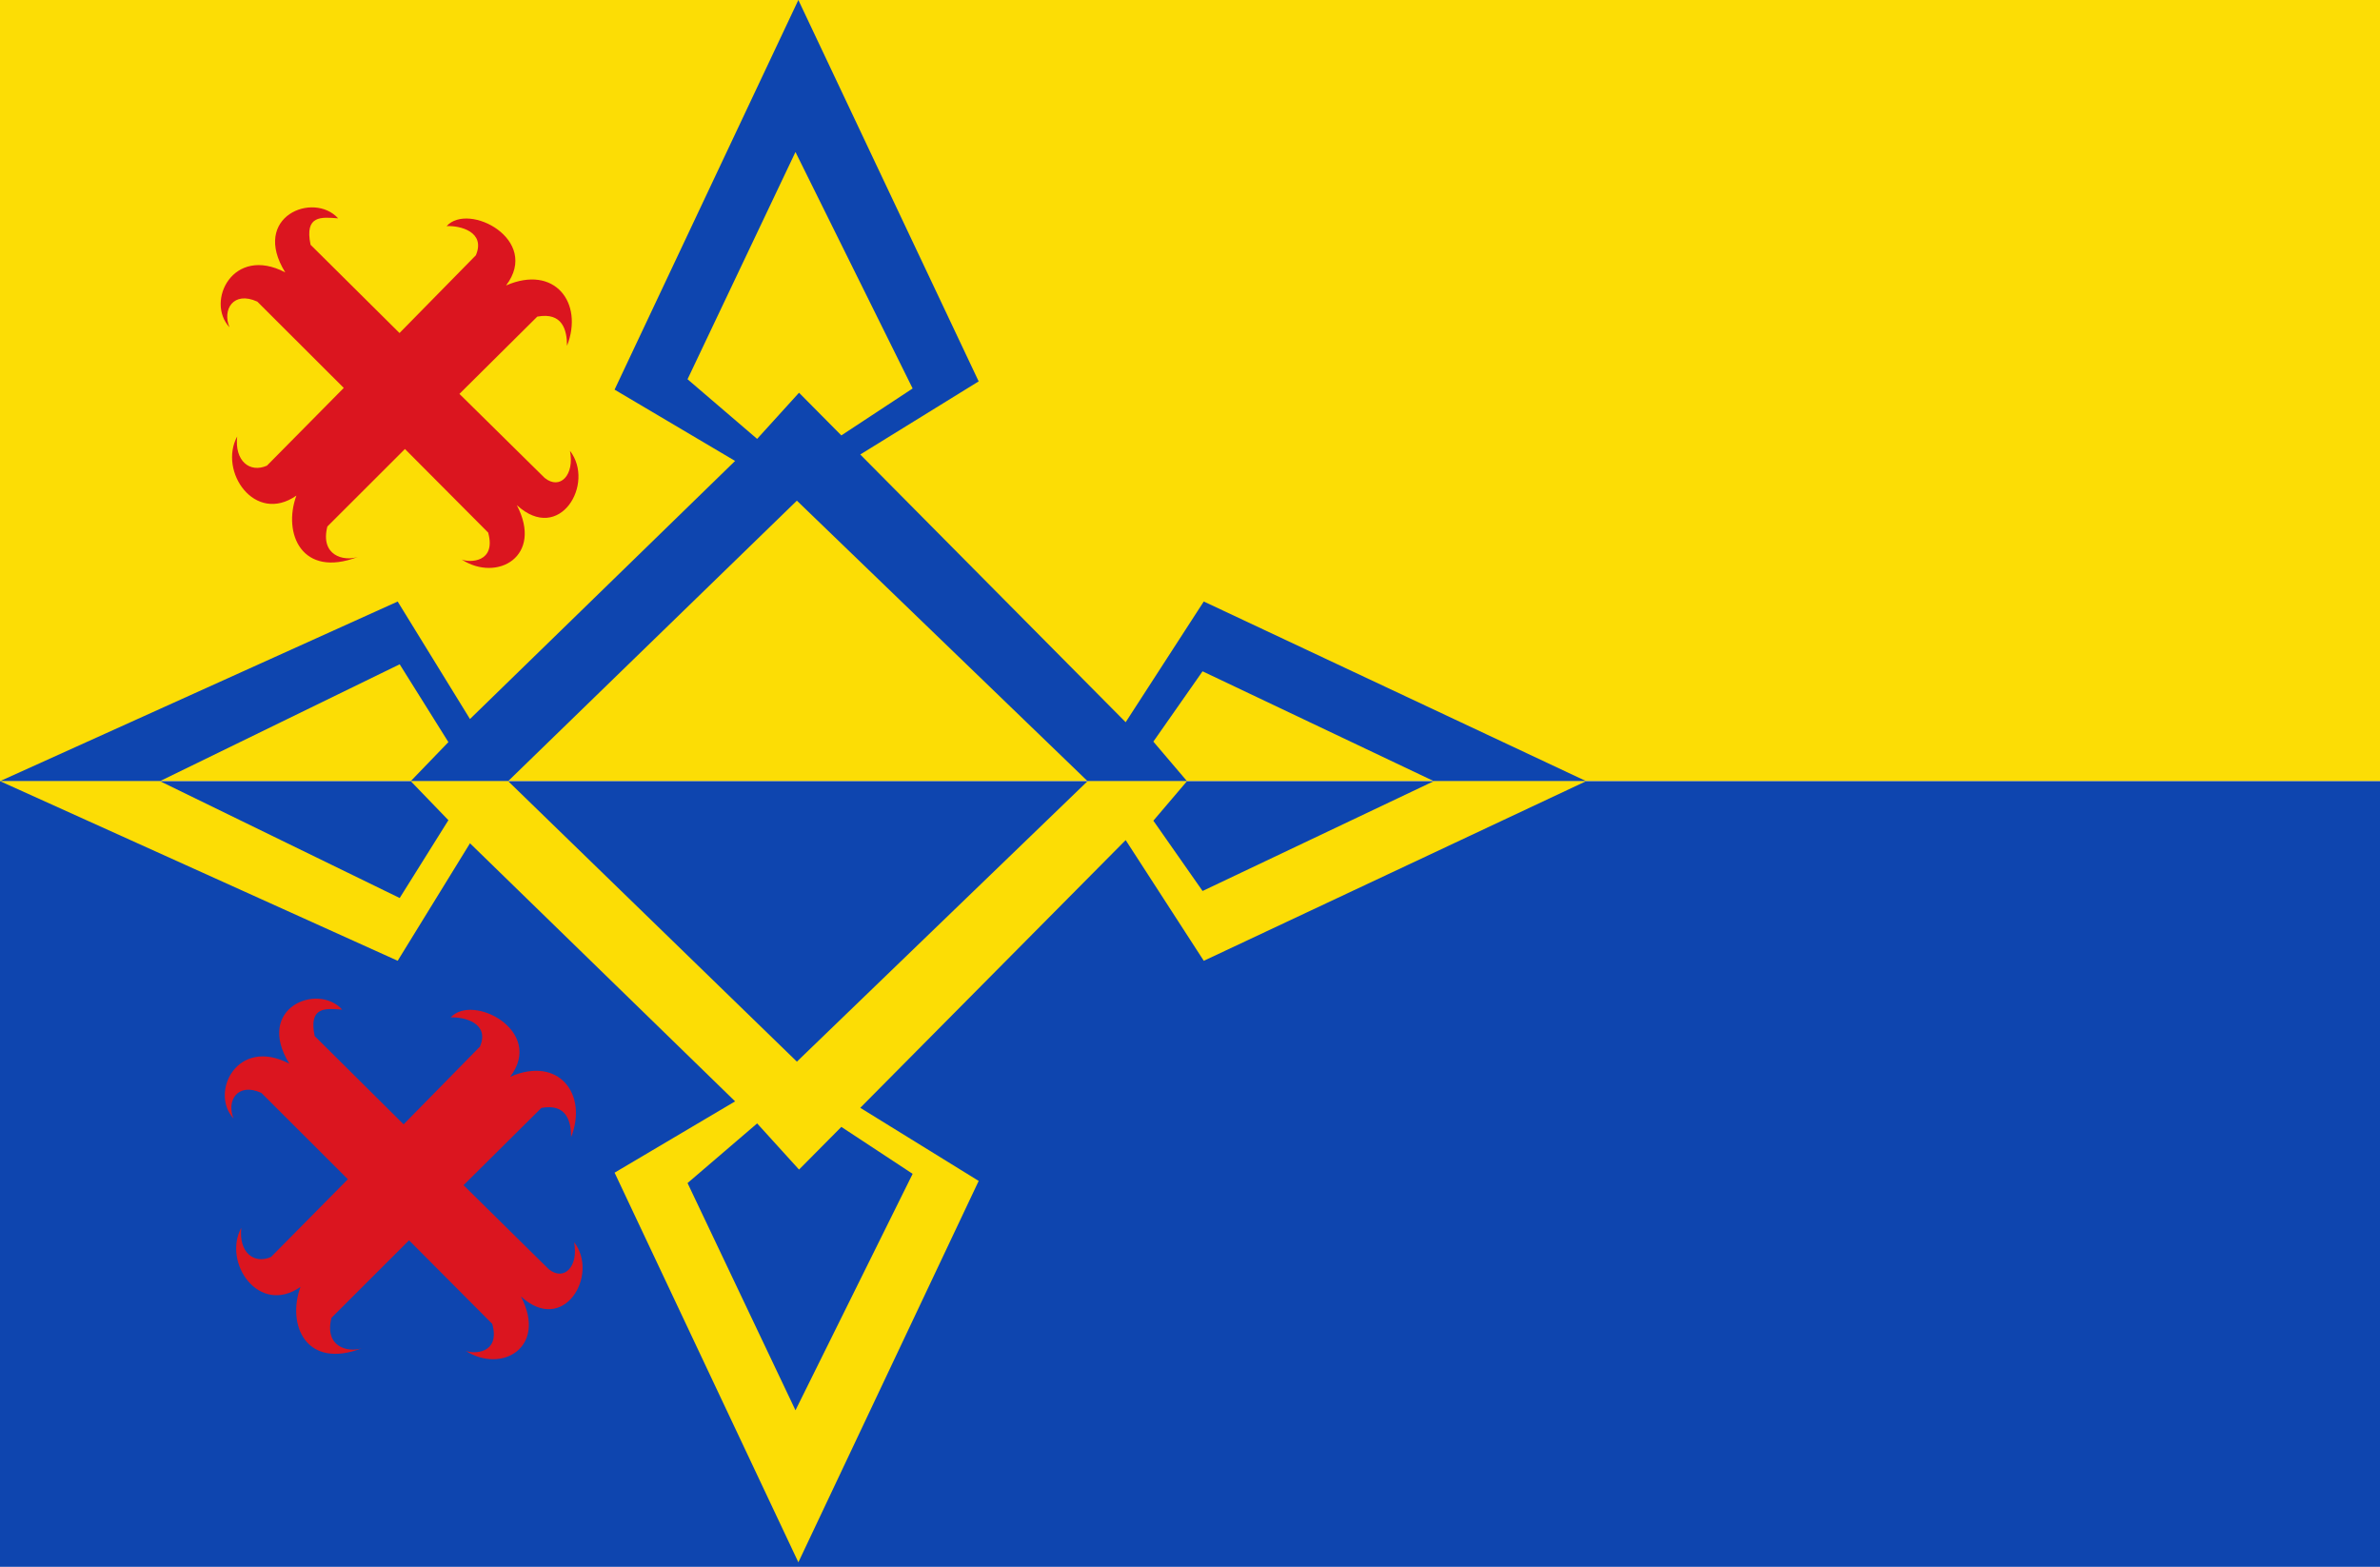 <?xml version="1.0" encoding="UTF-8" standalone="no"?>
<!-- Created with Inkscape (http://www.inkscape.org/) -->

<svg
   xmlns:dc="http://purl.org/dc/elements/1.1/"
   xmlns:cc="http://creativecommons.org/ns#"
   xmlns:rdf="http://www.w3.org/1999/02/22-rdf-syntax-ns#"
   xmlns:svg="http://www.w3.org/2000/svg"
   xmlns="http://www.w3.org/2000/svg"
   xmlns:sodipodi="http://sodipodi.sourceforge.net/DTD/sodipodi-0.dtd"
   xmlns:inkscape="http://www.inkscape.org/namespaces/inkscape"
   width="592.5"
   height="390.05"
   id="svg8078"
   version="1.1"
   inkscape:version="0.48.4 r9939"
   sodipodi:docname="Nieuw document 35">
  <defs
     id="defs8080" />
  <sodipodi:namedview
     id="base"
     pagecolor="#ffffff"
     bordercolor="#666666"
     borderopacity="1.0"
     inkscape:pageopacity="0.0"
     inkscape:pageshadow="2"
     inkscape:zoom="0.98994949"
     inkscape:cx="553.53056"
     inkscape:cy="195.54197"
     inkscape:document-units="px"
     inkscape:current-layer="layer1"
     showgrid="false"
     fit-margin-top="0"
     fit-margin-left="0"
     fit-margin-right="0"
     fit-margin-bottom="0"
     inkscape:window-width="1600"
     inkscape:window-height="837"
     inkscape:window-x="-8"
     inkscape:window-y="-8"
     inkscape:window-maximized="1" />
  <g
     inkscape:label="Laag 1"
     inkscape:groupmode="layer"
     id="layer1"
     transform="translate(39.107,-285.909)">
    <rect
       style="fill:#fcdd05;fill-opacity:1;fill-rule:evenodd;stroke:none"
       id="rect7995"
       width="592.5"
       height="194.467"
       x="-39.107"
       y="285.909" />
    <rect
       style="fill:#0e45af;fill-opacity:1;fill-rule:evenodd;stroke:none"
       id="rect7997"
       width="592.5"
       height="195.583"
       x="-39.107"
       y="480.376" />
    <path
       style="fill:#0e45af;fill-opacity:1;stroke:none"
       d="m -39.107,480.376 99,-44.717 18,29.25 66,-64.25 -30,-17.75 45.75,-97 44.888,94.942 -32.35,19.976 -5.303,-4.243 21.213,-13.965 -29.168,-58.867 -26.87,56.569 17.324,14.849 10.43,-11.491 81.317,82.024 19.445,-30.052 95.194,44.724 -37.919,0 -57.577,-27.342 -12.25,17.5 8.375,9.842 -24.75,0 -72.367,-69.827 -71.883,69.827 -24.25,0 9.375,-9.717 -12.125,-19.375 -59.685,29.092 z"
       id="path7999"
       inkscape:connector-curvature="0" />
    <path
       style="fill:#fcdd05;fill-opacity:1;stroke:none"
       d="m -39.104,480.375 99,44.717 18,-29.25 66,64.25 -30,17.75 45.75,97 44.888,-94.942 -32.35,-19.976 -5.303,4.243 21.213,13.965 -29.168,58.867 -26.87,-56.569 17.324,-14.849 10.43,11.491 81.317,-82.024 19.445,30.052 95.194,-44.724 -37.919,0 -57.577,27.342 -12.25,-17.5 8.375,-9.842 -24.75,0 -72.367,69.827 -71.883,-69.827 -24.25,0 9.375,9.717 -12.125,19.375 -59.685,-29.092 z"
       id="path7999-0"
       inkscape:connector-curvature="0" />
    <path
       style="fill:#db151f;fill-opacity:1;stroke:#000000;stroke-width:1.376px;stroke-linecap:butt;stroke-linejoin:miter;stroke-opacity:0"
       d="m 45.078,340.268 c -4.146,-0.329 -8.426,-0.841 -6.867,6.576 l 22.143,21.971 19.001,-19.348 c 2.498,-5.85 -3.93,-7.441 -7.277,-7.264 5.435,-6.051 23.475,3.359 14.8,14.774 12.115,-5.28 19.377,4.357 15.174,15.015 -1e-4,-3.957 -1.147,-8.414 -7.404,-7.259 l -19.379,19.234 21.221,20.92 c 3.847,3.098 7.474,-0.747 6.301,-6.746 6.339,8.159 -2.601,23.291 -13.237,13.516 6.641,12.707 -4.847,19.3 -13.745,13.534 1.976,0.843 8.685,0.789 6.616,-6.694 l -20.716,-20.811 -19.318,19.296 c -1.822,7.221 4.04,8.729 7.585,7.572 -13.907,5.363 -18.748,-5.819 -15.294,-15.266 -10.392,7.236 -19.437,-6.104 -14.738,-14.712 -0.671,6.093 3.13,9.142 7.404,7.259 l 19.129,-19.353 -21.522,-21.484 c -6.017,-2.75 -8.766,2.074 -6.925,6.386 -5.994,-6.415 0.842,-20.468 13.876,-13.667 -8.622,-13.918 7.057,-20.225 13.171,-13.449 l 0,0 z"
       id="path7002-3-5-4-6-8"
       sodipodi:nodetypes="cccccccccccccccccccccccccc"
       inkscape:connector-curvature="0" />
    <path
       style="fill:#db151f;fill-opacity:1;stroke:#000000;stroke-width:1.376px;stroke-linecap:butt;stroke-linejoin:miter;stroke-opacity:0"
       d="m 46.1,537.262 c -4.146,-0.329 -8.426,-0.841 -6.867,6.576 l 22.143,21.971 19.001,-19.348 c 2.498,-5.85 -3.93,-7.441 -7.277,-7.264 5.435,-6.051 23.475,3.359 14.8,14.774 12.115,-5.28 19.377,4.357 15.174,15.015 -1e-4,-3.957 -1.147,-8.414 -7.404,-7.259 l -19.379,19.234 21.221,20.92 c 3.847,3.098 7.474,-0.747 6.301,-6.746 6.339,8.159 -2.601,23.291 -13.237,13.516 6.641,12.707 -4.847,19.3 -13.745,13.534 1.976,0.843 8.685,0.789 6.616,-6.694 l -20.716,-20.811 -19.318,19.296 c -1.822,7.221 4.04,8.729 7.585,7.572 -13.907,5.363 -18.748,-5.819 -15.294,-15.266 -10.392,7.236 -19.437,-6.104 -14.738,-14.712 -0.671,6.093 3.13,9.142 7.404,7.259 l 19.129,-19.353 -21.522,-21.484 c -6.017,-2.75 -8.766,2.074 -6.925,6.386 -5.994,-6.415 0.842,-20.468 13.876,-13.667 -8.622,-13.918 7.057,-20.225 13.171,-13.449 l 0,0 z"
       id="path7002-3-5-4-6-8-8"
       sodipodi:nodetypes="cccccccccccccccccccccccccc"
       inkscape:connector-curvature="0" />
  </g>
</svg>
